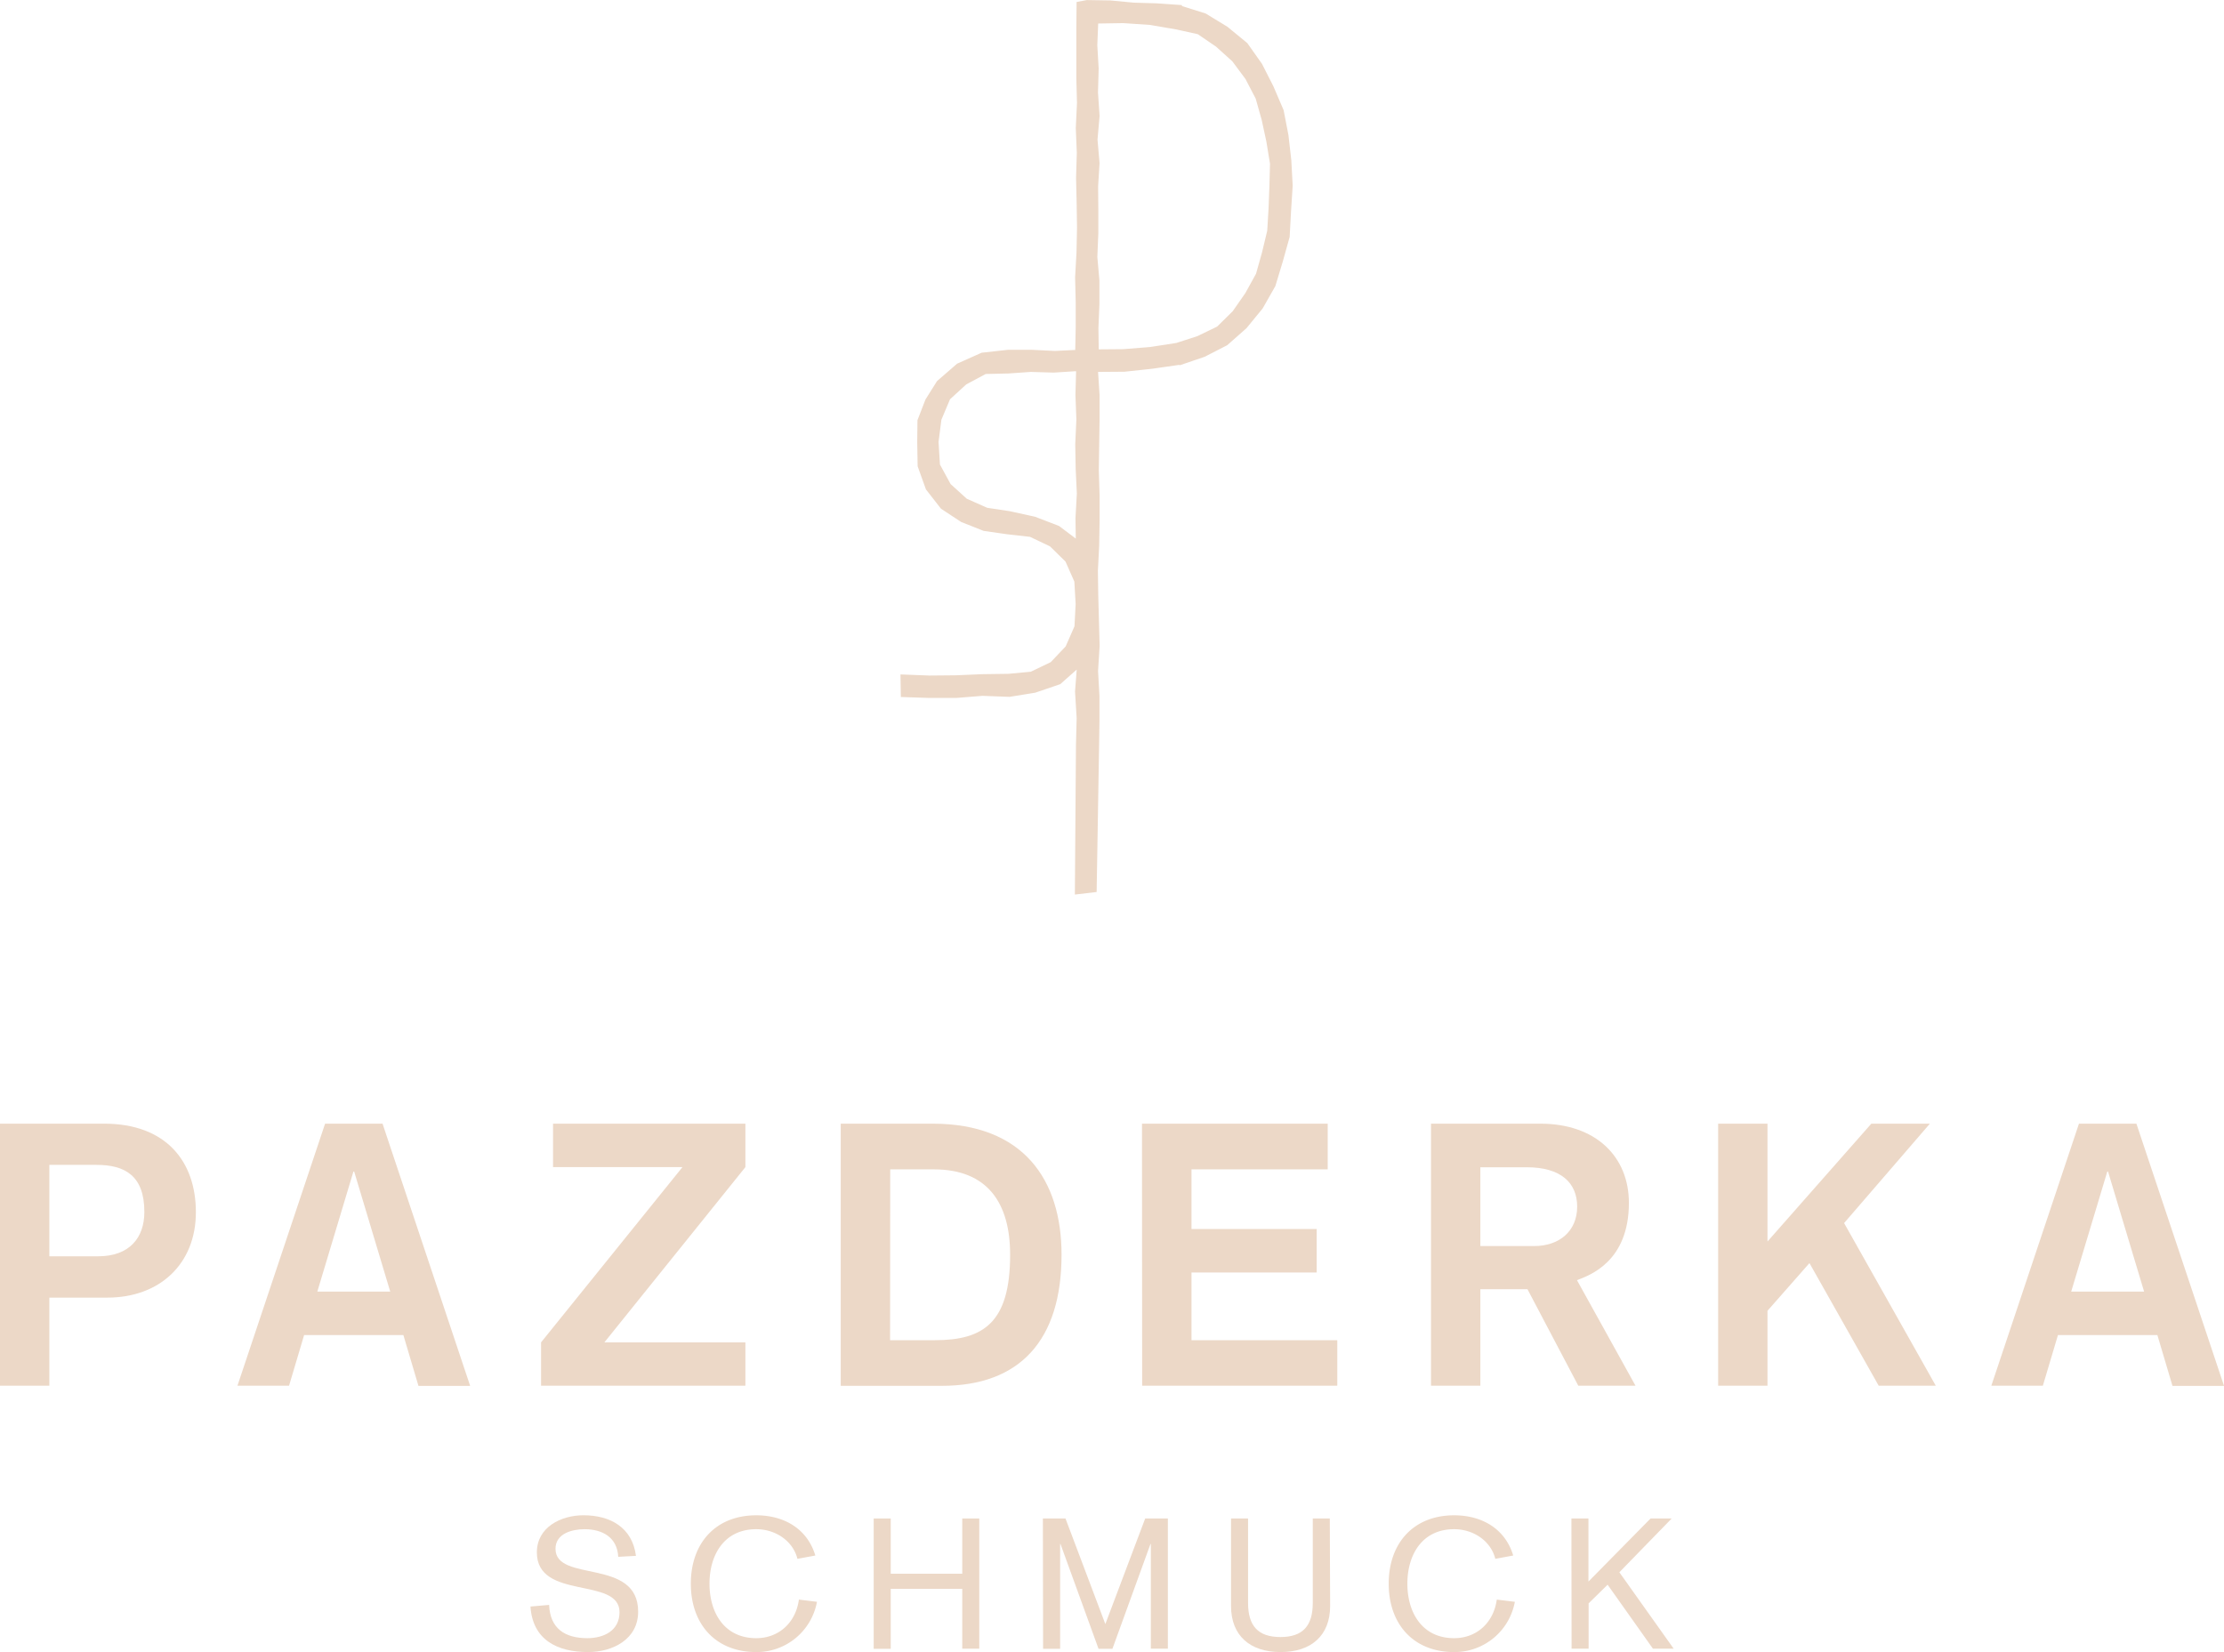 <svg id="Ebene_1" data-name="Ebene 1" xmlns="http://www.w3.org/2000/svg" viewBox="0 0 653.07 485.13"><title>pazderka</title><path d="M382.12,796.06h30.6c18.06,0,26.92,11,26.92,26,0,15.24-10.7,25.08-26,25.08H396.61V873H382.12ZM396.61,835H411c9.08,0,13.51-5.41,13.51-13,0-10.7-5.73-13.84-14.05-13.84H396.61Z" transform="translate(-382.12 -466.1)" style="fill:#ecd8c7"/><path d="M477.58,796.06h16.87l25.73,77H505l-4.43-14.92H471.42L467,873H451.85Zm8.54,14.06h-.22l-10.6,35.25h21.41Z" transform="translate(-382.12 -466.1)" style="fill:#ecd8c7"/><path d="M541,860.28l41.52-51.46h-38V796.06H601v12.76l-41.41,51.46H601V873H541Z" transform="translate(-382.12 -466.1)" style="fill:#ecd8c7"/><path d="M629,796.06h27c26.6,0,37.84,16.43,37.84,38.49,0,25.08-12.22,38.49-35.14,38.49H629Zm14.49,63.58h13.19c14.27,0,22.06-5.19,22.06-25.08,0-15.14-6.59-25.08-22.38-25.08H643.53Z" transform="translate(-382.12 -466.1)" style="fill:#ecd8c7"/><path d="M717.46,796.06H772v13.41H732V827h36.76v12.76H732v19.89h42.81V873h-57.3Z" transform="translate(-382.12 -466.1)" style="fill:#ecd8c7"/><path d="M802.33,796.06h32.11c16.33,0,26,9.73,26,23.25,0,17.3-11.57,21.3-15.25,22.7l17.19,31H845.58l-14.92-28.33H816.82V873H802.33ZM816.82,832H832.6c7.35,0,12.65-4.33,12.65-11.57,0-7-4.76-11.57-14.81-11.57H816.82Z" transform="translate(-382.12 -466.1)" style="fill:#ecd8c7"/><path d="M886.65,796.06h14.49v34.6l30.49-34.6h17.19l-25.19,29.19L950.55,873H933.79l-20.33-36L901.14,851V873H886.65Z" transform="translate(-382.12 -466.1)" style="fill:#ecd8c7"/><path d="M992.6,796.06h16.87l25.73,77h-15.14l-4.43-14.92H986.43L982,873H966.87Zm8.54,14.06h-.22l-10.6,35.25h21.41Z" transform="translate(-382.12 -466.1)" style="fill:#ecd8c7"/><path d="M563.66,923.25c-.27-5.64-4.56-8.11-9.88-8.11-3.6,0-8.54,1.24-8.54,5.75,0,10.09,24.27,2.52,24.27,18.47,0,8.11-7.46,11.86-14.71,11.86-9.07,0-16.27-3.6-16.91-13.37l5.48-.48c.27,6.92,4.62,9.77,11.22,9.77,4.83,0,9.45-2.2,9.45-7.63,0-10.52-24.27-3.38-24.27-17.56,0-7.41,7.09-10.9,13.69-10.9,7.89,0,14.34,3.6,15.41,11.92Z" transform="translate(-382.12 -466.1)" style="fill:#ecd8c7"/><path d="M616.28,923.84c-1.29-5.21-6.39-8.7-12.08-8.7-9.45,0-13.74,7.57-13.74,16s4.29,16,13.74,16c6.6,0,11.6-4.56,12.51-11.33l5.31.65a18,18,0,0,1-17.82,14.76c-11.92,0-19.22-8.16-19.22-20.08s7.3-20.08,19.22-20.08c8.22,0,15,4,17.34,11.81Z" transform="translate(-382.12 -466.1)" style="fill:#ecd8c7"/><path d="M638.68,912h5v16.22h21V912h5v38.23h-5V932.65h-21v17.61h-5Z" transform="translate(-382.12 -466.1)" style="fill:#ecd8c7"/><path d="M688.36,912H695l11.7,31,11.7-31h6.66v38.23h-5V919.49h-.11l-11.17,30.77h-4.08l-11.17-30.77h-.11v30.77h-5Z" transform="translate(-382.12 -466.1)" style="fill:#ecd8c7"/><path d="M772.71,937.69c0,8.7-5.58,13.53-14.55,13.53s-14.55-4.83-14.55-13.53V912h5v24.81c0,6.66,2.9,10,9.5,10s9.5-3.33,9.5-10V912h5Z" transform="translate(-382.12 -466.1)" style="fill:#ecd8c7"/><path d="M821.21,923.84c-1.29-5.21-6.39-8.7-12.08-8.7-9.45,0-13.74,7.57-13.74,16s4.29,16,13.74,16c6.6,0,11.6-4.56,12.51-11.33l5.31.65a18,18,0,0,1-17.82,14.76c-11.92,0-19.22-8.16-19.22-20.08s7.3-20.08,19.22-20.08c8.22,0,15,4,17.34,11.81Z" transform="translate(-382.12 -466.1)" style="fill:#ecd8c7"/><path d="M843.56,912h5v18.52L866.8,912H873l-15.36,15.79,15.95,22.44H867.5l-13.31-18.79-5.58,5.48v13.31h-5Z" transform="translate(-382.12 -466.1)" style="fill:#ecd8c7"/><path d="M698.18,574.83l.57.33-.2,7.24.27,7.24-.32,7.24.13,7.24.34,7.24-.39,7.24.11,7.23-5.89-4.44-6.91-2.62-7.29-1.61-6.72-1-6.14-2.72L660.81,609,657.58,603l-.44-6.82.86-6.67,2.6-6.19,4.91-4.49,5.92-3.18,6.75-.15,6.67-.46,6.66.19Zm5.93-12.08.29-6.93V548.9l-.6-6.93.28-6.92v-6.93l-.06-6.93.36-6.92-.58-6.93.6-6.93-.46-6.92.2-6.93-.39-6.92.27-6.94,7.95-.13,7.88.53,7.78,1.33,6.46,1.43,5.48,3.73,4.87,4.39,3.92,5.28,3,5.87,1.8,6.34,1.38,6.42,1.07,6.51-.18,6.6-.25,6.59-.39,6.6-1.54,6.42L751.47,547l-3.18,5.78-3.75,5.38-4.66,4.68-5.95,2.86-6.25,2L719.87,569l-7.89.64-7.81.06Zm-5.25-95.26-.07,7.26,0,7.31v7.31l.19,7.31-.34,7.31.29,7.31-.21,7.31.17,7.31.11,7.31-.15,7.31-.41,7.31.18,7.31,0,7.31-.15,7.27-6.61.33-6.84-.34h-6.84l-7.71.86-7,3.16-5.78,5L654.38,584l-2.27,5.88-.07,6.3.12,7,2.37,6.61,4.3,5.52,5.81,3.83,6.51,2.58,6.93,1.07,6.69.76,6,2.88,4.67,4.6,2.69,6.09.38,6.7-.34,6.7-2.67,6.11L691,661.39l-6.06,2.91-6.69.62-7.76.11-7.76.34-7.76.06-7.86-.3.1,5.44,7.81.25,7.78,0,7.77-.62,7.78.28h.18l7.43-1.19,7.17-2.44,5.83-5.17-.59,7.88.46,7.82-.2,7.81.34,7.62,5.06.16.18-7.34.11-7.37v-7.37l-.41-7.37.47-7.36-.2-7.37-.2-7.36-.1-7.36.37-7.37.13-7.36,0-7.37-.24-7.36.11-7.36.12-7.37v-7.36l-.47-7.41,8.35-.06,8.16-.88,8.12-1.17.1.08,7-2.38,6.55-3.36,5.54-4.87,4.68-5.73,3.67-6.48,2.14-7.13,2-7.17.39-7.44.47-7.42-.4-7.41-.84-7.36-1.4-7.31-3-6.8-3.34-6.58-4.28-6-5.74-4.68L735.79,471l-7.1-2.22-.06-.2-6.84-.47-6.84-.2-6.81-.65-6.84-.2Z" transform="translate(-382.12 -466.1)" style="fill:#ecd8c7"/><path d="M698,575.1l.11.06-.19,6.92.27,7.19-.33,7.28.13,7.25.34,7.21-.4,7.24.09,6-4.91-3.7-7.05-2.71-7.41-1.63-6.64-1-6-2.66-4.75-4.31-3.13-5.74-.41-6.63.84-6.53,2.53-6,4.75-4.35,5.73-3.07,6.63-.15,6.61-.46,6.72.2Zm-6.5-.79-6.73-.2-6.64.47-6.89.15-6,3.25-5.12,4.66L657.46,589l-.9,6.82v.06l.44,7,3.36,6.14,5,4.58,6.24,2.77,6.82,1.07,7.26,1.59,6.79,2.58,6.79,5.12-.13-8.41.4-7.27-.34-7.25-.13-7.2.32-7.29-.27-7.2.21-7.6-1-.59Zm13.17-11.87.29-7v-7l-.61-6.89.29-6.91v-6.93l-.06-6.89L705,514v0l-.6-6.91.61-6.93-.47-6.91.2-7-.4-6.87.26-6.37,7.33-.12,7.86.53,7.71,1.32,6.35,1.4,5.34,3.65,4.8,4.32,3.86,5.19,3,5.76,1.76,6.25,1.38,6.4,1.06,6.46-.17,6.54-.25,6.57-.39,6.55-1.52,6.35-1.77,6.3-3.14,5.69-3.7,5.31L739.53,562l-5.81,2.81-6.18,2L719.82,568l-7.84.63-7.22.06Zm-1.26-90.67-.3,7.56.4,6.87-.2,7,.46,6.88-.6,6.94.59,6.94-.36,6.91.06,6.92v6.9l-.29,6.93v0l.62,6.91v6.91l-.29,7,.06,7.5,8.47-.06,7.93-.65,7.81-1.27,6.34-2,6.11-3,4.74-4.75,3.81-5.46,3.22-5.84,1.85-6.51,1.53-6.43.41-6.71.25-6.6.17-6.6V514l-1.08-6.59L753.74,501l-1.79-6.34-3-6-4-5.37-5-4.46L734.34,475l-6.61-1.45L720,472.18l-8-.55ZM699.06,570l.16-7.83,0-7.33-.18-7.26.4-7.33.15-7.34-.11-7.31-.18-7.28.22-7.35-.3-7.26.35-7.36-.19-7.29,0-14.62.06-6.77,1.9-.35,6.74.19,6.84.66,6.82.2,6.42.44,0,.11,7.34,2.29,6.23,3.78,5.63,4.61,4.22,5.94,3.3,6.51,3,6.75,1.38,7.19.84,7.34.39,7.37L760,528l-.39,7.38-2,7.1-2.11,7.06L751.93,556l-4.62,5.65-5.45,4.79-6.45,3.31L728.76,572l0,0-8.33,1.2-8.1.87-9,.07.51,8v7.36l-.22,14.76.24,7.34,0,7.36-.12,7.35-.38,7.41.1,7.38.41,14.68-.47,7.4.42,7.38v7.35l-.11,7.38-.18,6.74-3.91-.13-.32-7,.2-7.86-.47-7.78.7-9.32-6.84,6.07-7,2.39-7.32,1.18-7.94-.29-7.76.62-7.75,0-7.25-.25-.07-4.24,7.25.29,7.79-.07,7.74-.33,7.81-.11,6.8-.63,6.25-3,4.69-4.93,2.76-6.3.35-6.84-.39-6.84-2.78-6.3-4.82-4.74-6.22-3-6.77-.76-6.87-1.06-6.38-2.53-5.69-3.73-4.18-5.36-2.3-6.42-.12-6.89.06-6.18,2.21-5.72,3.21-5.15,5.64-4.86,6.87-3.08,7.59-.86H685l6.9.34Zm2.2-103.88-3,.56-.08,7.75,0,14.65.19,7.27-.35,7.36.3,7.27-.22,7.34.17,7.3.11,7.29-.15,7.29-.41,7.36.18,7.29,0,7.3-.14,6.71-6,.29-6.87-.34-6.84,0-7.78.86-7.2,3.22L657.28,578l-3.4,5.41-2.35,6.08-.07,6.42.12,7.1,2.44,6.8,4.42,5.67,5.9,3.88,6.61,2.63L678,623l6.58.74,5.86,2.79L695,631l2.6,5.88.38,6.57-.34,6.56-2.59,5.9-4.39,4.63-5.86,2.81-6.54.61-7.77.11-7.74.33-7.73.07-8.48-.33.11,6.63,8.41.28,7.81,0,7.74-.62,7.73.29h.25l7.5-1.21,7.37-2.51,4.83-4.28-.49,6.46.47,7.8-.2,7.86-.32,43.94,6.39-.75.72-42.77.11-7.38v-7.41l-.41-7.33.46-7.38-.4-14.73-.11-7.33.38-7.38.12-7.38,0-7.38-.23-7.34.22-14.74v-7.4l-.44-6.77,7.79-.06,8.18-.88,7.87-1.13.15.11,7.3-2.48,6.63-3.4,5.66-5,4.75-5.8,3.73-6.56,2.2-7.27,2-7.17.41-7.57.48-7.45-.4-7.48-.85-7.42-1.41-7.3-3-7-3.34-6.58-4.32-6.11-5.84-4.8-6.4-3.9-6.93-2.18-.08-.29-7.28-.51-6.8-.2-6.84-.65Z" transform="translate(-382.12 -466.1)" style="fill:#ecd8c7"/></svg>